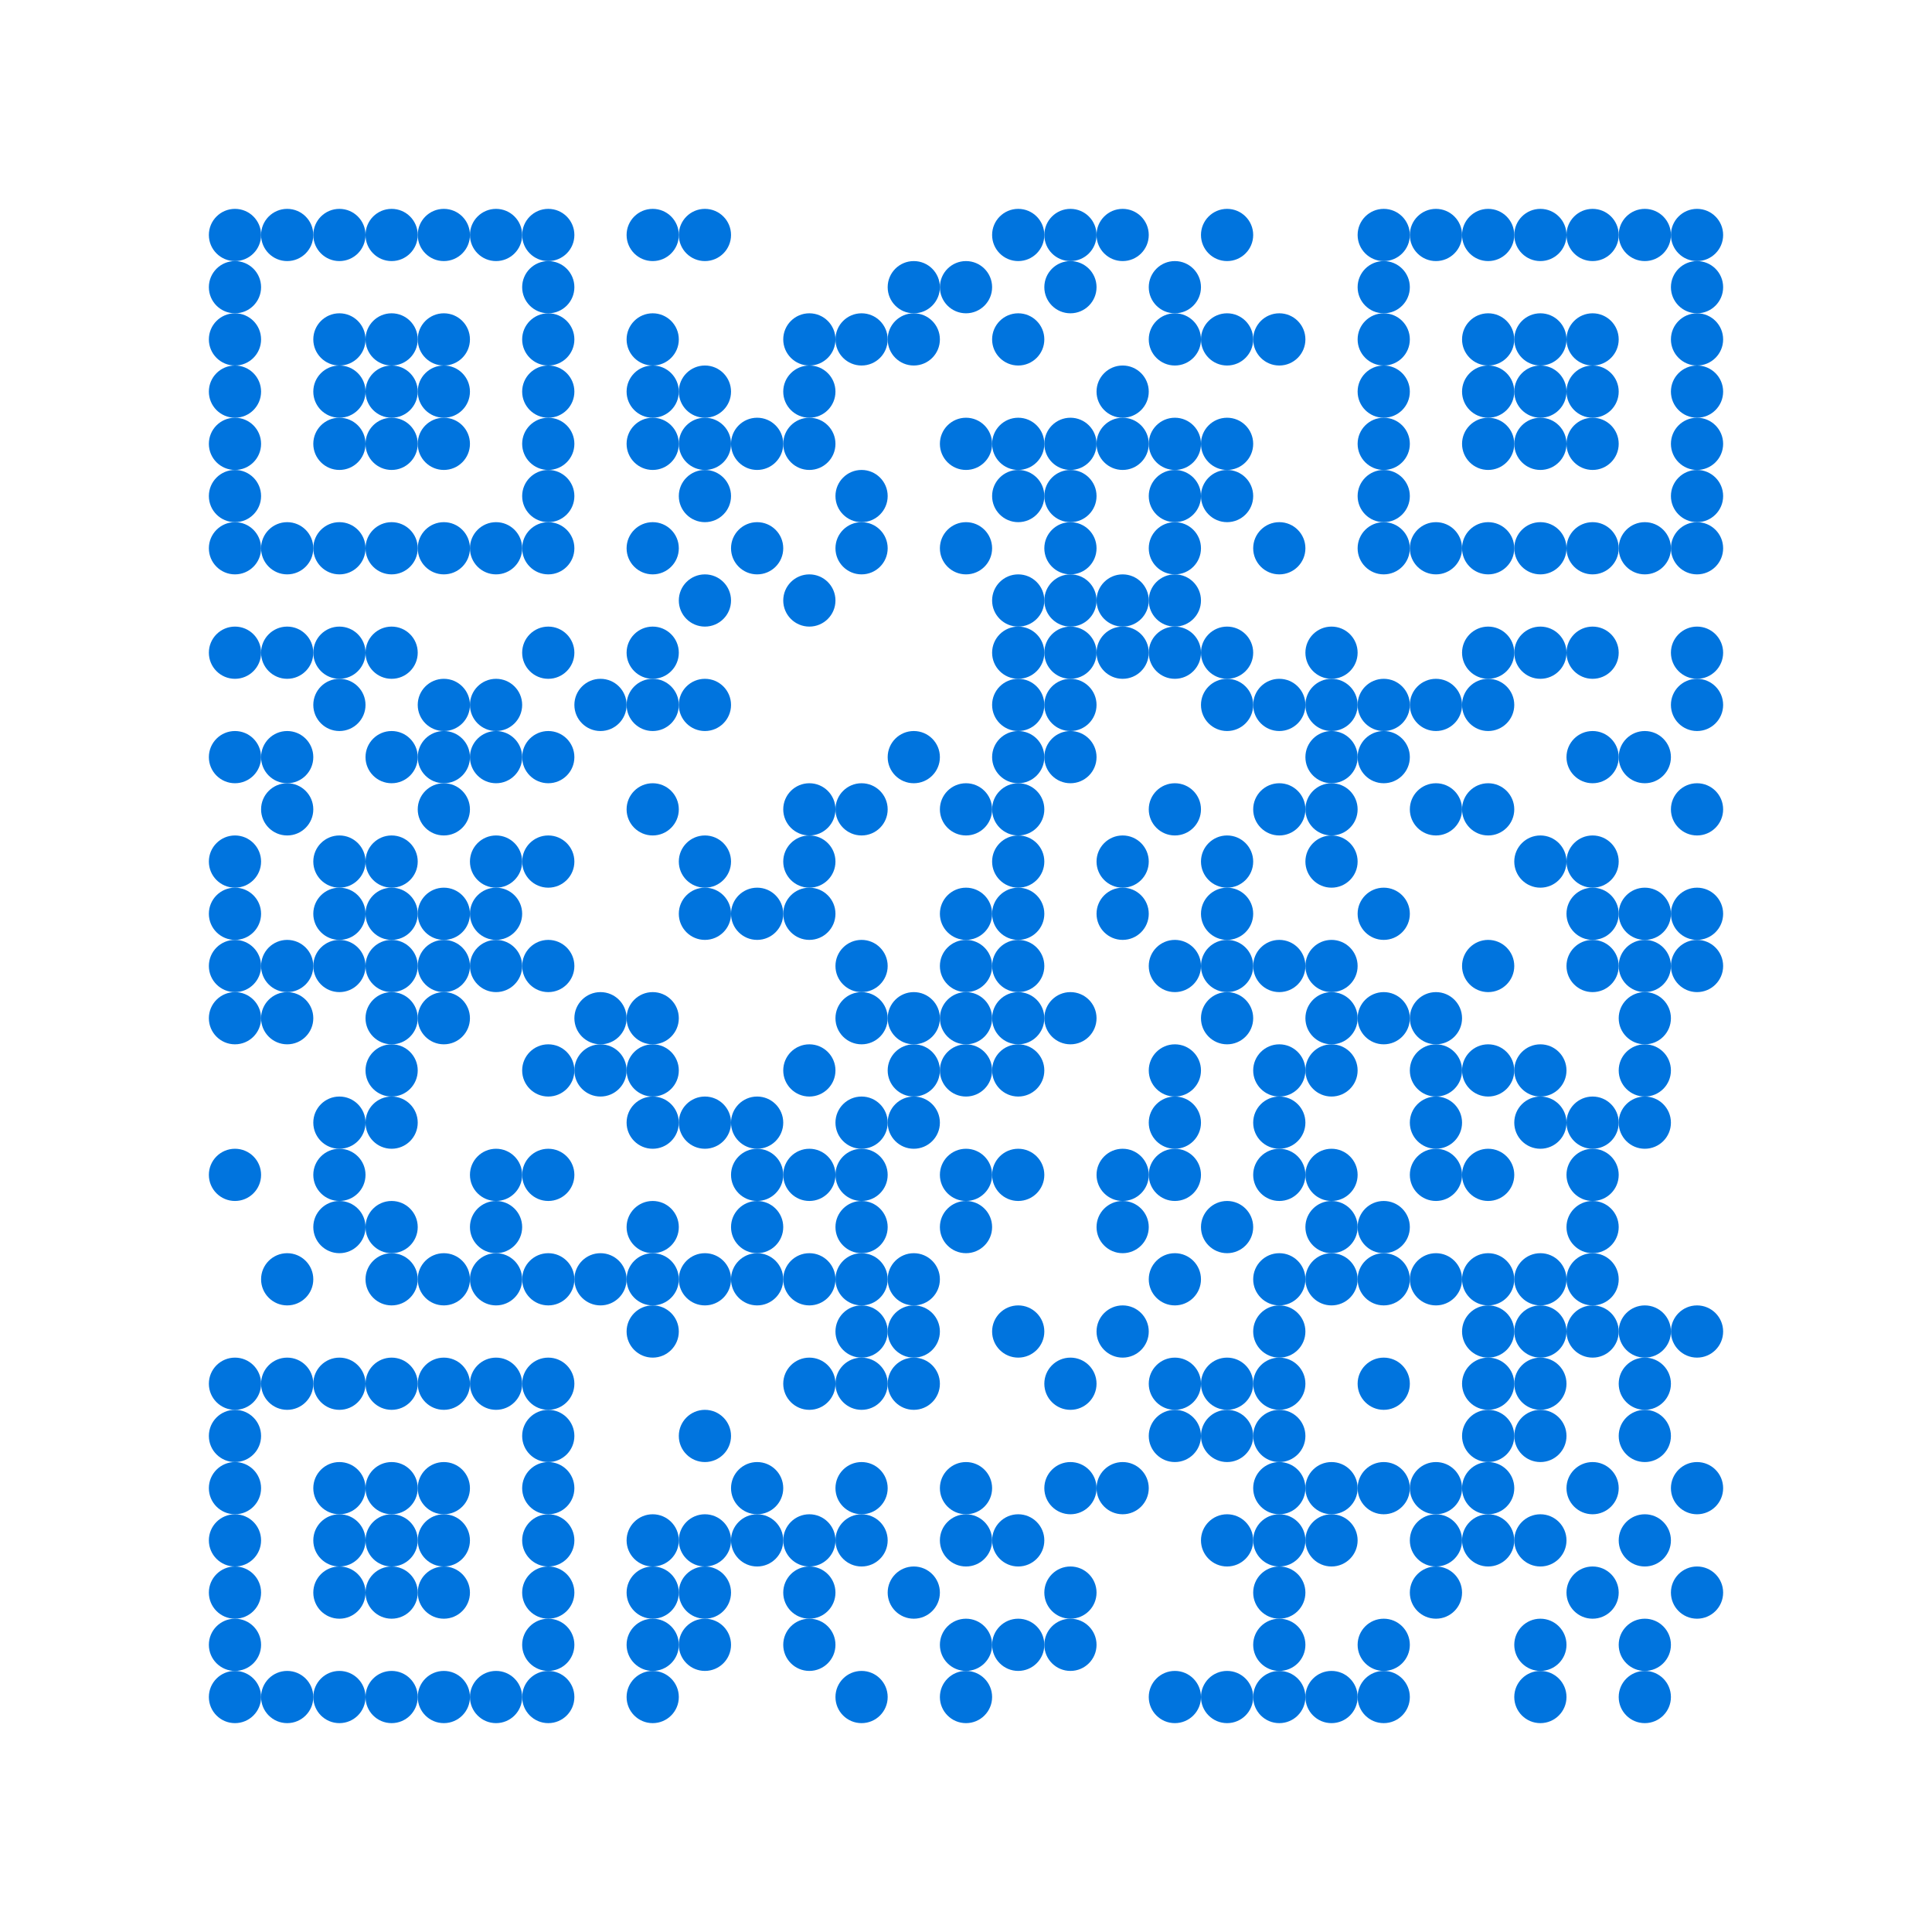 <svg xmlns="http://www.w3.org/2000/svg" viewBox="0 0 74 74"><path fill="#fff" d="M0 0h74v74H0z"></path><g fill="#0074de"><circle cx="9" cy="9" r="1"></circle><circle cx="11" cy="9" r="1"></circle><circle cx="13" cy="9" r="1"></circle><circle cx="15" cy="9" r="1"></circle><circle cx="17" cy="9" r="1"></circle><circle cx="19" cy="9" r="1"></circle><circle cx="21" cy="9" r="1"></circle><circle cx="25" cy="9" r="1"></circle><circle cx="27" cy="9" r="1"></circle><circle cx="39" cy="9" r="1"></circle><circle cx="41" cy="9" r="1"></circle><circle cx="43" cy="9" r="1"></circle><circle cx="47" cy="9" r="1"></circle><circle cx="53" cy="9" r="1"></circle><circle cx="55" cy="9" r="1"></circle><circle cx="57" cy="9" r="1"></circle><circle cx="59" cy="9" r="1"></circle><circle cx="61" cy="9" r="1"></circle><circle cx="63" cy="9" r="1"></circle><circle cx="65" cy="9" r="1"></circle><circle cx="9" cy="11" r="1"></circle><circle cx="21" cy="11" r="1"></circle><circle cx="35" cy="11" r="1"></circle><circle cx="37" cy="11" r="1"></circle><circle cx="41" cy="11" r="1"></circle><circle cx="45" cy="11" r="1"></circle><circle cx="53" cy="11" r="1"></circle><circle cx="65" cy="11" r="1"></circle><circle cx="9" cy="13" r="1"></circle><circle cx="13" cy="13" r="1"></circle><circle cx="15" cy="13" r="1"></circle><circle cx="17" cy="13" r="1"></circle><circle cx="21" cy="13" r="1"></circle><circle cx="25" cy="13" r="1"></circle><circle cx="31" cy="13" r="1"></circle><circle cx="33" cy="13" r="1"></circle><circle cx="35" cy="13" r="1"></circle><circle cx="39" cy="13" r="1"></circle><circle cx="45" cy="13" r="1"></circle><circle cx="47" cy="13" r="1"></circle><circle cx="49" cy="13" r="1"></circle><circle cx="53" cy="13" r="1"></circle><circle cx="57" cy="13" r="1"></circle><circle cx="59" cy="13" r="1"></circle><circle cx="61" cy="13" r="1"></circle><circle cx="65" cy="13" r="1"></circle><circle cx="9" cy="15" r="1"></circle><circle cx="13" cy="15" r="1"></circle><circle cx="15" cy="15" r="1"></circle><circle cx="17" cy="15" r="1"></circle><circle cx="21" cy="15" r="1"></circle><circle cx="25" cy="15" r="1"></circle><circle cx="27" cy="15" r="1"></circle><circle cx="31" cy="15" r="1"></circle><circle cx="43" cy="15" r="1"></circle><circle cx="53" cy="15" r="1"></circle><circle cx="57" cy="15" r="1"></circle><circle cx="59" cy="15" r="1"></circle><circle cx="61" cy="15" r="1"></circle><circle cx="65" cy="15" r="1"></circle><circle cx="9" cy="17" r="1"></circle><circle cx="13" cy="17" r="1"></circle><circle cx="15" cy="17" r="1"></circle><circle cx="17" cy="17" r="1"></circle><circle cx="21" cy="17" r="1"></circle><circle cx="25" cy="17" r="1"></circle><circle cx="27" cy="17" r="1"></circle><circle cx="29" cy="17" r="1"></circle><circle cx="31" cy="17" r="1"></circle><circle cx="37" cy="17" r="1"></circle><circle cx="39" cy="17" r="1"></circle><circle cx="41" cy="17" r="1"></circle><circle cx="43" cy="17" r="1"></circle><circle cx="45" cy="17" r="1"></circle><circle cx="47" cy="17" r="1"></circle><circle cx="53" cy="17" r="1"></circle><circle cx="57" cy="17" r="1"></circle><circle cx="59" cy="17" r="1"></circle><circle cx="61" cy="17" r="1"></circle><circle cx="65" cy="17" r="1"></circle><circle cx="9" cy="19" r="1"></circle><circle cx="21" cy="19" r="1"></circle><circle cx="27" cy="19" r="1"></circle><circle cx="33" cy="19" r="1"></circle><circle cx="39" cy="19" r="1"></circle><circle cx="41" cy="19" r="1"></circle><circle cx="45" cy="19" r="1"></circle><circle cx="47" cy="19" r="1"></circle><circle cx="53" cy="19" r="1"></circle><circle cx="65" cy="19" r="1"></circle><circle cx="9" cy="21" r="1"></circle><circle cx="11" cy="21" r="1"></circle><circle cx="13" cy="21" r="1"></circle><circle cx="15" cy="21" r="1"></circle><circle cx="17" cy="21" r="1"></circle><circle cx="19" cy="21" r="1"></circle><circle cx="21" cy="21" r="1"></circle><circle cx="25" cy="21" r="1"></circle><circle cx="29" cy="21" r="1"></circle><circle cx="33" cy="21" r="1"></circle><circle cx="37" cy="21" r="1"></circle><circle cx="41" cy="21" r="1"></circle><circle cx="45" cy="21" r="1"></circle><circle cx="49" cy="21" r="1"></circle><circle cx="53" cy="21" r="1"></circle><circle cx="55" cy="21" r="1"></circle><circle cx="57" cy="21" r="1"></circle><circle cx="59" cy="21" r="1"></circle><circle cx="61" cy="21" r="1"></circle><circle cx="63" cy="21" r="1"></circle><circle cx="65" cy="21" r="1"></circle><circle cx="27" cy="23" r="1"></circle><circle cx="31" cy="23" r="1"></circle><circle cx="39" cy="23" r="1"></circle><circle cx="41" cy="23" r="1"></circle><circle cx="43" cy="23" r="1"></circle><circle cx="45" cy="23" r="1"></circle><circle cx="9" cy="25" r="1"></circle><circle cx="11" cy="25" r="1"></circle><circle cx="13" cy="25" r="1"></circle><circle cx="15" cy="25" r="1"></circle><circle cx="21" cy="25" r="1"></circle><circle cx="25" cy="25" r="1"></circle><circle cx="39" cy="25" r="1"></circle><circle cx="41" cy="25" r="1"></circle><circle cx="43" cy="25" r="1"></circle><circle cx="45" cy="25" r="1"></circle><circle cx="47" cy="25" r="1"></circle><circle cx="51" cy="25" r="1"></circle><circle cx="57" cy="25" r="1"></circle><circle cx="59" cy="25" r="1"></circle><circle cx="61" cy="25" r="1"></circle><circle cx="65" cy="25" r="1"></circle><circle cx="13" cy="27" r="1"></circle><circle cx="17" cy="27" r="1"></circle><circle cx="19" cy="27" r="1"></circle><circle cx="23" cy="27" r="1"></circle><circle cx="25" cy="27" r="1"></circle><circle cx="27" cy="27" r="1"></circle><circle cx="39" cy="27" r="1"></circle><circle cx="41" cy="27" r="1"></circle><circle cx="47" cy="27" r="1"></circle><circle cx="49" cy="27" r="1"></circle><circle cx="51" cy="27" r="1"></circle><circle cx="53" cy="27" r="1"></circle><circle cx="55" cy="27" r="1"></circle><circle cx="57" cy="27" r="1"></circle><circle cx="65" cy="27" r="1"></circle><circle cx="9" cy="29" r="1"></circle><circle cx="11" cy="29" r="1"></circle><circle cx="15" cy="29" r="1"></circle><circle cx="17" cy="29" r="1"></circle><circle cx="19" cy="29" r="1"></circle><circle cx="21" cy="29" r="1"></circle><circle cx="35" cy="29" r="1"></circle><circle cx="39" cy="29" r="1"></circle><circle cx="41" cy="29" r="1"></circle><circle cx="51" cy="29" r="1"></circle><circle cx="53" cy="29" r="1"></circle><circle cx="61" cy="29" r="1"></circle><circle cx="63" cy="29" r="1"></circle><circle cx="11" cy="31" r="1"></circle><circle cx="17" cy="31" r="1"></circle><circle cx="25" cy="31" r="1"></circle><circle cx="31" cy="31" r="1"></circle><circle cx="33" cy="31" r="1"></circle><circle cx="37" cy="31" r="1"></circle><circle cx="39" cy="31" r="1"></circle><circle cx="45" cy="31" r="1"></circle><circle cx="49" cy="31" r="1"></circle><circle cx="51" cy="31" r="1"></circle><circle cx="55" cy="31" r="1"></circle><circle cx="57" cy="31" r="1"></circle><circle cx="65" cy="31" r="1"></circle><circle cx="9" cy="33" r="1"></circle><circle cx="13" cy="33" r="1"></circle><circle cx="15" cy="33" r="1"></circle><circle cx="19" cy="33" r="1"></circle><circle cx="21" cy="33" r="1"></circle><circle cx="27" cy="33" r="1"></circle><circle cx="31" cy="33" r="1"></circle><circle cx="39" cy="33" r="1"></circle><circle cx="43" cy="33" r="1"></circle><circle cx="47" cy="33" r="1"></circle><circle cx="51" cy="33" r="1"></circle><circle cx="59" cy="33" r="1"></circle><circle cx="61" cy="33" r="1"></circle><circle cx="9" cy="35" r="1"></circle><circle cx="13" cy="35" r="1"></circle><circle cx="15" cy="35" r="1"></circle><circle cx="17" cy="35" r="1"></circle><circle cx="19" cy="35" r="1"></circle><circle cx="27" cy="35" r="1"></circle><circle cx="29" cy="35" r="1"></circle><circle cx="31" cy="35" r="1"></circle><circle cx="37" cy="35" r="1"></circle><circle cx="39" cy="35" r="1"></circle><circle cx="43" cy="35" r="1"></circle><circle cx="47" cy="35" r="1"></circle><circle cx="53" cy="35" r="1"></circle><circle cx="61" cy="35" r="1"></circle><circle cx="63" cy="35" r="1"></circle><circle cx="65" cy="35" r="1"></circle><circle cx="9" cy="37" r="1"></circle><circle cx="11" cy="37" r="1"></circle><circle cx="13" cy="37" r="1"></circle><circle cx="15" cy="37" r="1"></circle><circle cx="17" cy="37" r="1"></circle><circle cx="19" cy="37" r="1"></circle><circle cx="21" cy="37" r="1"></circle><circle cx="33" cy="37" r="1"></circle><circle cx="37" cy="37" r="1"></circle><circle cx="39" cy="37" r="1"></circle><circle cx="45" cy="37" r="1"></circle><circle cx="47" cy="37" r="1"></circle><circle cx="49" cy="37" r="1"></circle><circle cx="51" cy="37" r="1"></circle><circle cx="57" cy="37" r="1"></circle><circle cx="61" cy="37" r="1"></circle><circle cx="63" cy="37" r="1"></circle><circle cx="65" cy="37" r="1"></circle><circle cx="9" cy="39" r="1"></circle><circle cx="11" cy="39" r="1"></circle><circle cx="15" cy="39" r="1"></circle><circle cx="17" cy="39" r="1"></circle><circle cx="23" cy="39" r="1"></circle><circle cx="25" cy="39" r="1"></circle><circle cx="33" cy="39" r="1"></circle><circle cx="35" cy="39" r="1"></circle><circle cx="37" cy="39" r="1"></circle><circle cx="39" cy="39" r="1"></circle><circle cx="41" cy="39" r="1"></circle><circle cx="47" cy="39" r="1"></circle><circle cx="51" cy="39" r="1"></circle><circle cx="53" cy="39" r="1"></circle><circle cx="55" cy="39" r="1"></circle><circle cx="63" cy="39" r="1"></circle><circle cx="15" cy="41" r="1"></circle><circle cx="21" cy="41" r="1"></circle><circle cx="23" cy="41" r="1"></circle><circle cx="25" cy="41" r="1"></circle><circle cx="31" cy="41" r="1"></circle><circle cx="35" cy="41" r="1"></circle><circle cx="37" cy="41" r="1"></circle><circle cx="39" cy="41" r="1"></circle><circle cx="45" cy="41" r="1"></circle><circle cx="49" cy="41" r="1"></circle><circle cx="51" cy="41" r="1"></circle><circle cx="55" cy="41" r="1"></circle><circle cx="57" cy="41" r="1"></circle><circle cx="59" cy="41" r="1"></circle><circle cx="63" cy="41" r="1"></circle><circle cx="13" cy="43" r="1"></circle><circle cx="15" cy="43" r="1"></circle><circle cx="25" cy="43" r="1"></circle><circle cx="27" cy="43" r="1"></circle><circle cx="29" cy="43" r="1"></circle><circle cx="33" cy="43" r="1"></circle><circle cx="35" cy="43" r="1"></circle><circle cx="45" cy="43" r="1"></circle><circle cx="49" cy="43" r="1"></circle><circle cx="55" cy="43" r="1"></circle><circle cx="59" cy="43" r="1"></circle><circle cx="61" cy="43" r="1"></circle><circle cx="63" cy="43" r="1"></circle><circle cx="9" cy="45" r="1"></circle><circle cx="13" cy="45" r="1"></circle><circle cx="19" cy="45" r="1"></circle><circle cx="21" cy="45" r="1"></circle><circle cx="29" cy="45" r="1"></circle><circle cx="31" cy="45" r="1"></circle><circle cx="33" cy="45" r="1"></circle><circle cx="37" cy="45" r="1"></circle><circle cx="39" cy="45" r="1"></circle><circle cx="43" cy="45" r="1"></circle><circle cx="45" cy="45" r="1"></circle><circle cx="49" cy="45" r="1"></circle><circle cx="51" cy="45" r="1"></circle><circle cx="55" cy="45" r="1"></circle><circle cx="57" cy="45" r="1"></circle><circle cx="61" cy="45" r="1"></circle><circle cx="13" cy="47" r="1"></circle><circle cx="15" cy="47" r="1"></circle><circle cx="19" cy="47" r="1"></circle><circle cx="25" cy="47" r="1"></circle><circle cx="29" cy="47" r="1"></circle><circle cx="33" cy="47" r="1"></circle><circle cx="37" cy="47" r="1"></circle><circle cx="43" cy="47" r="1"></circle><circle cx="47" cy="47" r="1"></circle><circle cx="51" cy="47" r="1"></circle><circle cx="53" cy="47" r="1"></circle><circle cx="61" cy="47" r="1"></circle><circle cx="11" cy="49" r="1"></circle><circle cx="15" cy="49" r="1"></circle><circle cx="17" cy="49" r="1"></circle><circle cx="19" cy="49" r="1"></circle><circle cx="21" cy="49" r="1"></circle><circle cx="23" cy="49" r="1"></circle><circle cx="25" cy="49" r="1"></circle><circle cx="27" cy="49" r="1"></circle><circle cx="29" cy="49" r="1"></circle><circle cx="31" cy="49" r="1"></circle><circle cx="33" cy="49" r="1"></circle><circle cx="35" cy="49" r="1"></circle><circle cx="45" cy="49" r="1"></circle><circle cx="49" cy="49" r="1"></circle><circle cx="51" cy="49" r="1"></circle><circle cx="53" cy="49" r="1"></circle><circle cx="55" cy="49" r="1"></circle><circle cx="57" cy="49" r="1"></circle><circle cx="59" cy="49" r="1"></circle><circle cx="61" cy="49" r="1"></circle><circle cx="25" cy="51" r="1"></circle><circle cx="33" cy="51" r="1"></circle><circle cx="35" cy="51" r="1"></circle><circle cx="39" cy="51" r="1"></circle><circle cx="43" cy="51" r="1"></circle><circle cx="49" cy="51" r="1"></circle><circle cx="57" cy="51" r="1"></circle><circle cx="59" cy="51" r="1"></circle><circle cx="61" cy="51" r="1"></circle><circle cx="63" cy="51" r="1"></circle><circle cx="65" cy="51" r="1"></circle><circle cx="9" cy="53" r="1"></circle><circle cx="11" cy="53" r="1"></circle><circle cx="13" cy="53" r="1"></circle><circle cx="15" cy="53" r="1"></circle><circle cx="17" cy="53" r="1"></circle><circle cx="19" cy="53" r="1"></circle><circle cx="21" cy="53" r="1"></circle><circle cx="31" cy="53" r="1"></circle><circle cx="33" cy="53" r="1"></circle><circle cx="35" cy="53" r="1"></circle><circle cx="41" cy="53" r="1"></circle><circle cx="45" cy="53" r="1"></circle><circle cx="47" cy="53" r="1"></circle><circle cx="49" cy="53" r="1"></circle><circle cx="53" cy="53" r="1"></circle><circle cx="57" cy="53" r="1"></circle><circle cx="59" cy="53" r="1"></circle><circle cx="63" cy="53" r="1"></circle><circle cx="9" cy="55" r="1"></circle><circle cx="21" cy="55" r="1"></circle><circle cx="27" cy="55" r="1"></circle><circle cx="45" cy="55" r="1"></circle><circle cx="47" cy="55" r="1"></circle><circle cx="49" cy="55" r="1"></circle><circle cx="57" cy="55" r="1"></circle><circle cx="59" cy="55" r="1"></circle><circle cx="63" cy="55" r="1"></circle><circle cx="9" cy="57" r="1"></circle><circle cx="13" cy="57" r="1"></circle><circle cx="15" cy="57" r="1"></circle><circle cx="17" cy="57" r="1"></circle><circle cx="21" cy="57" r="1"></circle><circle cx="29" cy="57" r="1"></circle><circle cx="33" cy="57" r="1"></circle><circle cx="37" cy="57" r="1"></circle><circle cx="41" cy="57" r="1"></circle><circle cx="43" cy="57" r="1"></circle><circle cx="49" cy="57" r="1"></circle><circle cx="51" cy="57" r="1"></circle><circle cx="53" cy="57" r="1"></circle><circle cx="55" cy="57" r="1"></circle><circle cx="57" cy="57" r="1"></circle><circle cx="61" cy="57" r="1"></circle><circle cx="65" cy="57" r="1"></circle><circle cx="9" cy="59" r="1"></circle><circle cx="13" cy="59" r="1"></circle><circle cx="15" cy="59" r="1"></circle><circle cx="17" cy="59" r="1"></circle><circle cx="21" cy="59" r="1"></circle><circle cx="25" cy="59" r="1"></circle><circle cx="27" cy="59" r="1"></circle><circle cx="29" cy="59" r="1"></circle><circle cx="31" cy="59" r="1"></circle><circle cx="33" cy="59" r="1"></circle><circle cx="37" cy="59" r="1"></circle><circle cx="39" cy="59" r="1"></circle><circle cx="47" cy="59" r="1"></circle><circle cx="49" cy="59" r="1"></circle><circle cx="51" cy="59" r="1"></circle><circle cx="55" cy="59" r="1"></circle><circle cx="57" cy="59" r="1"></circle><circle cx="59" cy="59" r="1"></circle><circle cx="63" cy="59" r="1"></circle><circle cx="9" cy="61" r="1"></circle><circle cx="13" cy="61" r="1"></circle><circle cx="15" cy="61" r="1"></circle><circle cx="17" cy="61" r="1"></circle><circle cx="21" cy="61" r="1"></circle><circle cx="25" cy="61" r="1"></circle><circle cx="27" cy="61" r="1"></circle><circle cx="31" cy="61" r="1"></circle><circle cx="35" cy="61" r="1"></circle><circle cx="41" cy="61" r="1"></circle><circle cx="49" cy="61" r="1"></circle><circle cx="55" cy="61" r="1"></circle><circle cx="61" cy="61" r="1"></circle><circle cx="65" cy="61" r="1"></circle><circle cx="9" cy="63" r="1"></circle><circle cx="21" cy="63" r="1"></circle><circle cx="25" cy="63" r="1"></circle><circle cx="27" cy="63" r="1"></circle><circle cx="31" cy="63" r="1"></circle><circle cx="37" cy="63" r="1"></circle><circle cx="39" cy="63" r="1"></circle><circle cx="41" cy="63" r="1"></circle><circle cx="49" cy="63" r="1"></circle><circle cx="53" cy="63" r="1"></circle><circle cx="59" cy="63" r="1"></circle><circle cx="63" cy="63" r="1"></circle><circle cx="9" cy="65" r="1"></circle><circle cx="11" cy="65" r="1"></circle><circle cx="13" cy="65" r="1"></circle><circle cx="15" cy="65" r="1"></circle><circle cx="17" cy="65" r="1"></circle><circle cx="19" cy="65" r="1"></circle><circle cx="21" cy="65" r="1"></circle><circle cx="25" cy="65" r="1"></circle><circle cx="33" cy="65" r="1"></circle><circle cx="37" cy="65" r="1"></circle><circle cx="45" cy="65" r="1"></circle><circle cx="47" cy="65" r="1"></circle><circle cx="49" cy="65" r="1"></circle><circle cx="51" cy="65" r="1"></circle><circle cx="53" cy="65" r="1"></circle><circle cx="59" cy="65" r="1"></circle><circle cx="63" cy="65" r="1"></circle></g></svg>